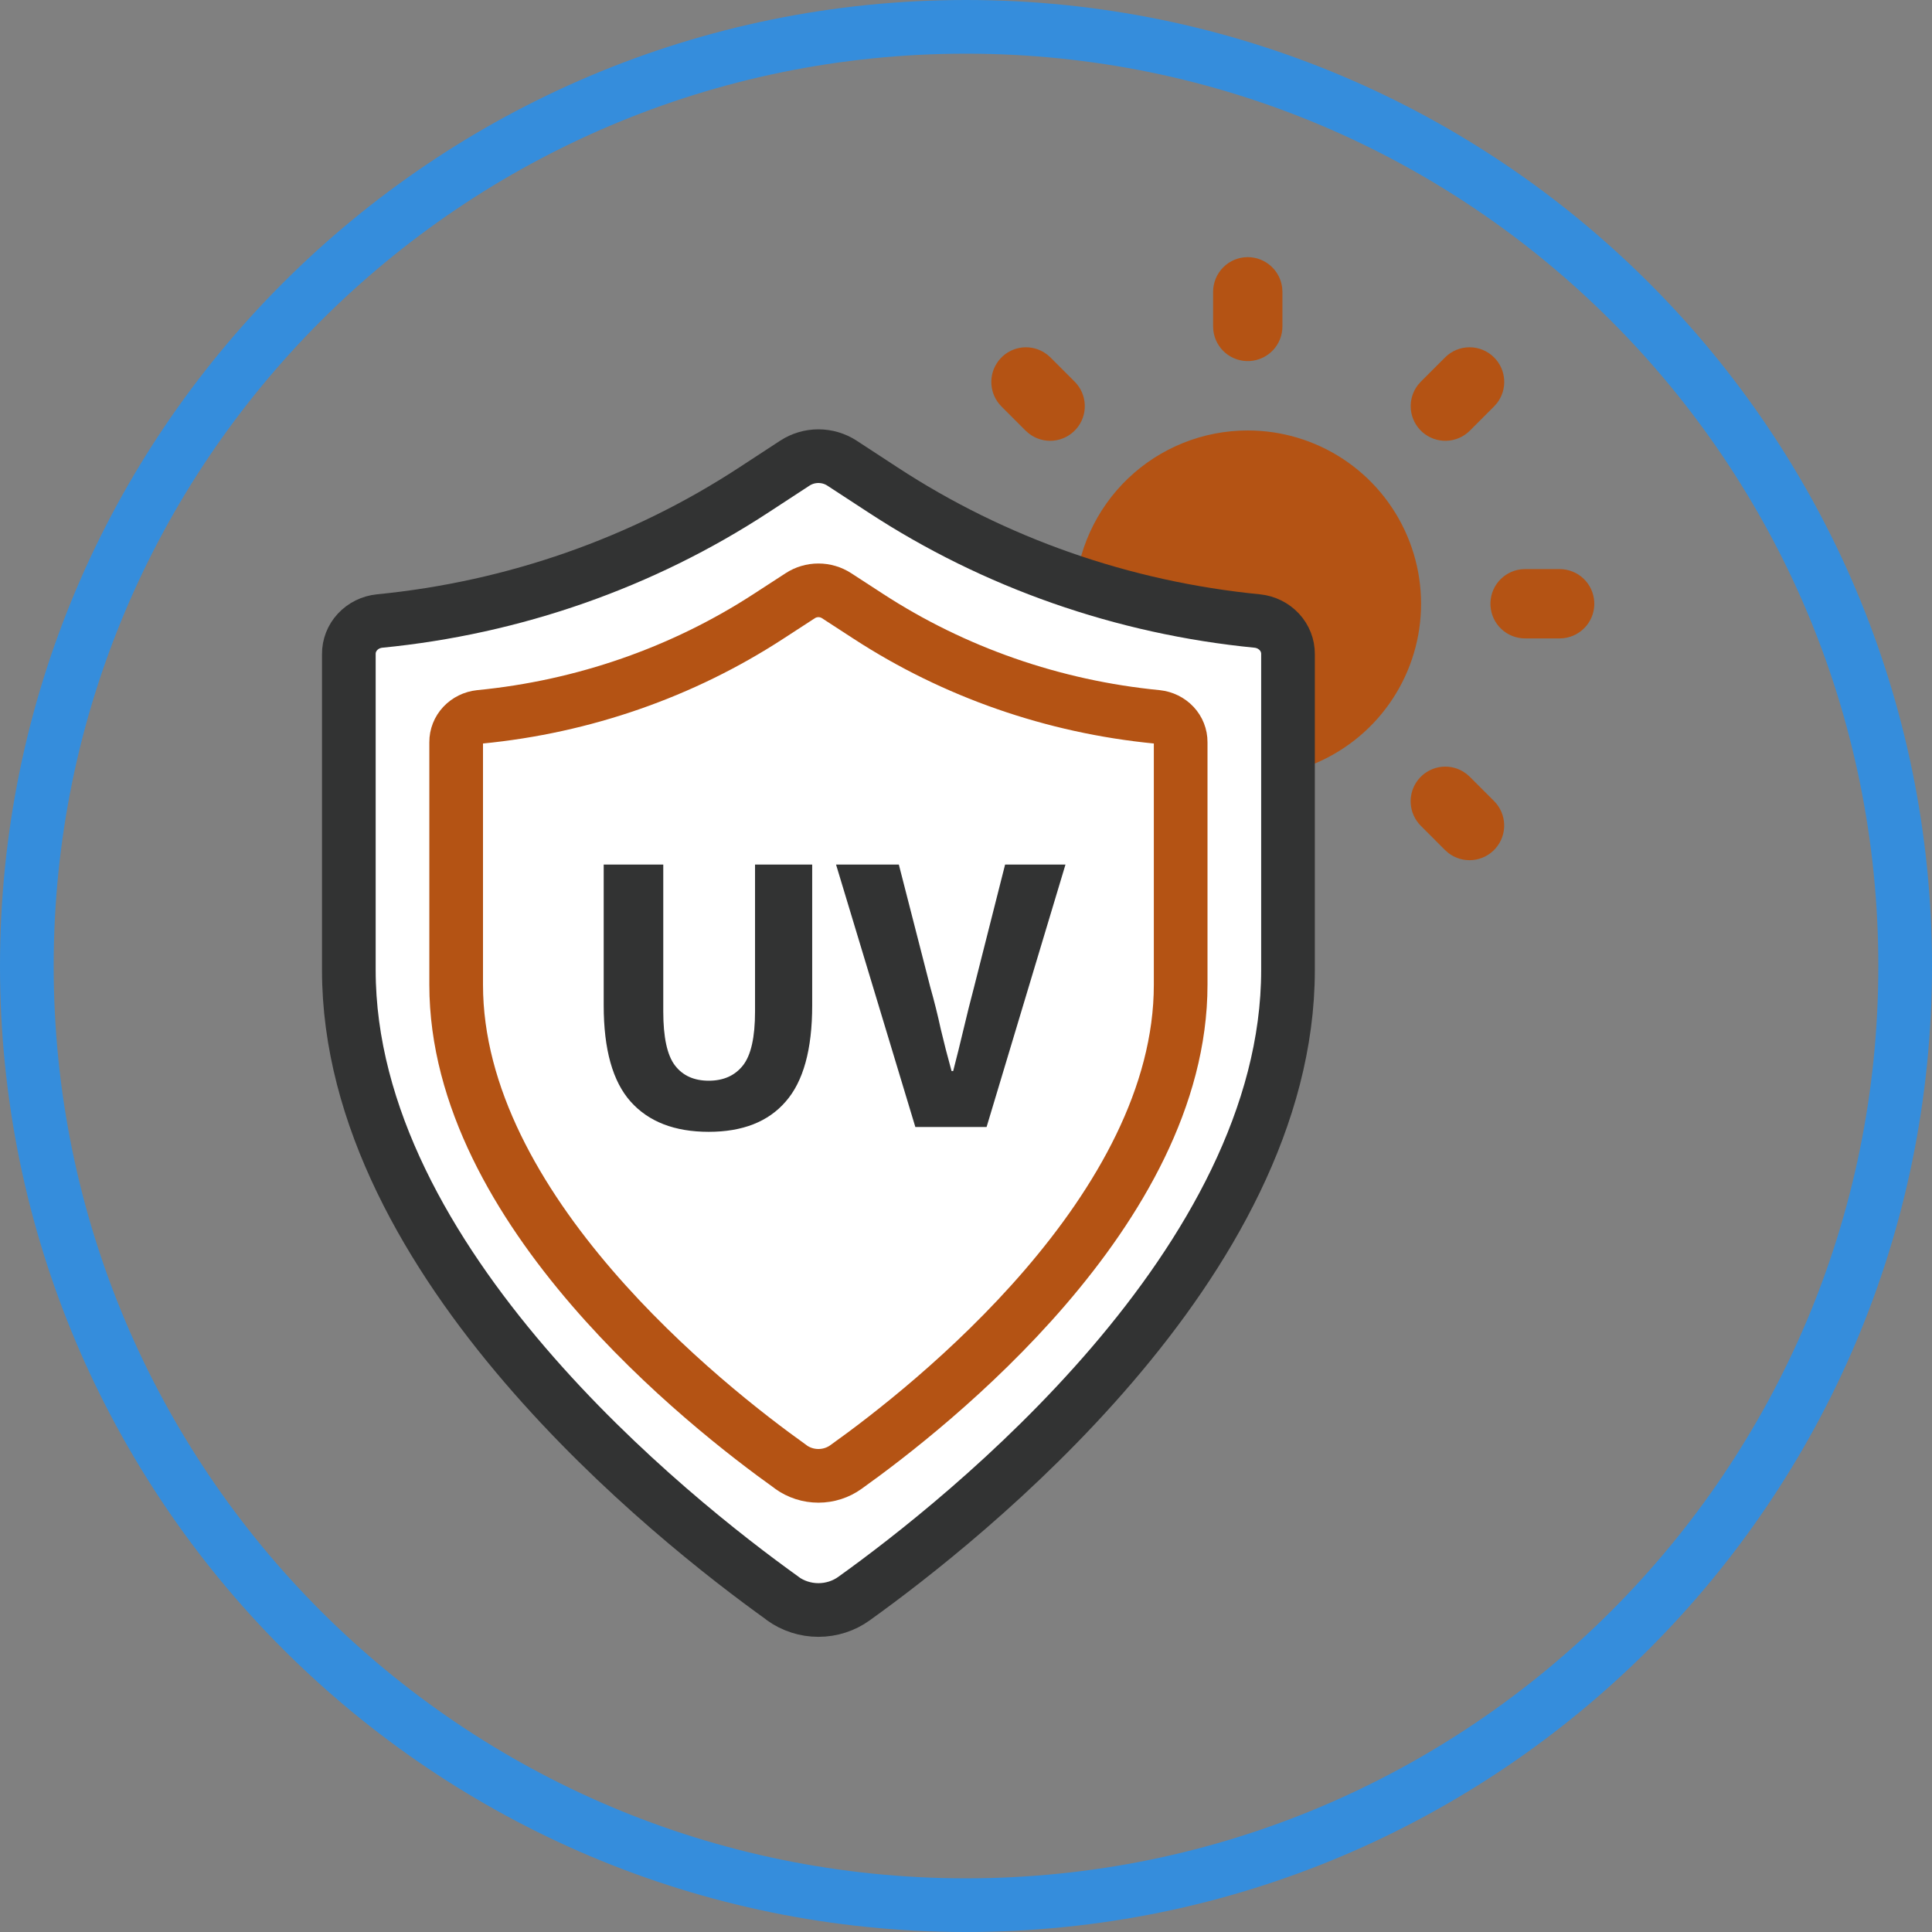 <svg width="72" height="72" viewBox="0 0 72 72" fill="none" xmlns="http://www.w3.org/2000/svg">
<rect x="0" y="0" width="72" height="72" fill="#808080" stroke="none"/>
<path d="M46.5 31.542C46.817 31.542 47.122 31.658 47.358 31.868C47.595 32.078 47.746 32.368 47.783 32.682L47.792 32.833V34.125C47.792 34.454 47.666 34.771 47.44 35.01C47.214 35.25 46.905 35.394 46.576 35.413C46.247 35.432 45.924 35.325 45.671 35.114C45.419 34.903 45.257 34.603 45.218 34.276L45.209 34.125V32.833C45.209 32.491 45.345 32.162 45.587 31.92C45.829 31.678 46.158 31.542 46.5 31.542ZM54.655 28.842L54.776 28.949L55.68 29.853C55.912 30.086 56.046 30.398 56.056 30.726C56.066 31.054 55.951 31.373 55.734 31.619C55.517 31.866 55.214 32.02 54.888 32.051C54.561 32.082 54.235 31.988 53.975 31.787L53.854 31.68L52.95 30.776C52.727 30.553 52.593 30.257 52.573 29.943C52.553 29.628 52.649 29.317 52.842 29.069C53.036 28.82 53.313 28.651 53.623 28.592C53.932 28.534 54.252 28.59 54.523 28.752L54.655 28.842ZM40.051 28.949C40.273 29.172 40.407 29.468 40.427 29.782C40.446 30.095 40.351 30.406 40.158 30.654L40.051 30.776L39.147 31.68C38.914 31.912 38.602 32.046 38.274 32.056C37.946 32.066 37.627 31.951 37.381 31.734C37.135 31.517 36.98 31.214 36.949 30.887C36.918 30.561 37.012 30.235 37.213 29.975L37.32 29.853L38.224 28.949C38.467 28.707 38.795 28.571 39.138 28.571C39.48 28.571 39.809 28.707 40.051 28.949ZM36.167 21.208C36.496 21.209 36.813 21.335 37.052 21.561C37.292 21.787 37.436 22.096 37.455 22.424C37.474 22.753 37.367 23.077 37.156 23.329C36.945 23.581 36.645 23.744 36.318 23.783L36.167 23.792H34.875C34.546 23.791 34.229 23.665 33.99 23.439C33.751 23.213 33.606 22.904 33.587 22.576C33.568 22.247 33.675 21.923 33.886 21.671C34.097 21.419 34.397 21.256 34.724 21.217L34.875 21.208H36.167ZM58.125 21.208C58.455 21.209 58.771 21.335 59.011 21.561C59.25 21.787 59.394 22.096 59.413 22.424C59.433 22.753 59.326 23.077 59.114 23.329C58.903 23.581 58.603 23.744 58.276 23.783L58.125 23.792H56.834C56.504 23.791 56.188 23.665 55.948 23.439C55.709 23.213 55.565 22.904 55.546 22.576C55.526 22.247 55.633 21.923 55.844 21.671C56.056 21.419 56.356 21.256 56.682 21.217L56.834 21.208H58.125ZM39.025 13.213L39.147 13.32L40.051 14.224C40.283 14.457 40.417 14.769 40.427 15.097C40.437 15.425 40.322 15.744 40.105 15.99C39.888 16.236 39.585 16.391 39.259 16.422C38.932 16.453 38.606 16.359 38.346 16.158L38.224 16.051L37.32 15.146C37.098 14.924 36.965 14.628 36.946 14.314C36.926 14 37.022 13.69 37.215 13.442C37.407 13.194 37.684 13.024 37.993 12.965C38.302 12.907 38.622 12.962 38.892 13.123L39.025 13.213ZM55.68 13.32C55.903 13.543 56.036 13.838 56.056 14.152C56.076 14.466 55.98 14.777 55.787 15.025L55.68 15.146L54.776 16.051C54.544 16.282 54.232 16.417 53.904 16.427C53.576 16.437 53.256 16.322 53.01 16.105C52.764 15.888 52.609 15.585 52.578 15.258C52.547 14.932 52.642 14.605 52.842 14.346L52.95 14.224L53.854 13.32C54.096 13.078 54.424 12.942 54.767 12.942C55.109 12.942 55.438 13.078 55.68 13.32ZM46.5 9.583C46.817 9.583 47.122 9.7 47.358 9.91C47.595 10.12 47.746 10.41 47.783 10.724L47.792 10.875V12.167C47.792 12.496 47.666 12.812 47.44 13.052C47.214 13.291 46.905 13.435 46.576 13.455C46.247 13.474 45.924 13.367 45.671 13.156C45.419 12.944 45.257 12.645 45.218 12.318L45.209 12.167V10.875C45.209 10.532 45.345 10.204 45.587 9.962C45.829 9.719 46.158 9.583 46.5 9.583ZM46.5 16.042C47.766 16.042 49.003 16.413 50.059 17.11C51.115 17.808 51.943 18.8 52.44 19.964C52.937 21.127 53.081 22.412 52.855 23.656C52.628 24.901 52.041 26.052 51.166 26.966C50.29 27.88 49.166 28.517 47.932 28.798C46.698 29.078 45.409 28.99 44.225 28.544C43.041 28.098 42.013 27.314 41.271 26.289C40.528 25.265 40.103 24.044 40.048 22.78L40.042 22.5L40.048 22.22C40.121 20.557 40.832 18.986 42.034 17.835C43.236 16.684 44.836 16.042 46.5 16.042Z" fill="#B45314"/>
<path d="M71 36C71 55.33 55.33 71 36 71C16.67 71 1 55.33 1 36C1 16.67 16.67 1 36 1C55.33 1 71 16.67 71 36Z" stroke="#358DDC" stroke-width="2" stroke-miterlimit="10"/>
<path d="M29.168 59.571C29.55 59.849 30.019 60 30.5 60C30.981 60 31.45 59.849 31.832 59.571C35.92 56.639 48 47.068 48 36.151V24.374C48.002 24.07 47.887 23.776 47.676 23.549C47.465 23.322 47.173 23.177 46.858 23.144C41.852 22.654 37.054 20.974 32.903 18.256L31.378 17.26C31.119 17.091 30.813 17 30.5 17C30.187 17 29.881 17.091 29.622 17.26L28.098 18.256C23.946 20.974 19.148 22.654 14.143 23.144C13.827 23.177 13.535 23.322 13.324 23.549C13.113 23.776 12.998 24.07 13 24.374V36.151C13 47.068 25.08 56.639 29.168 59.566" fill="white"/>
<path d="M29.168 59.571C29.55 59.849 30.019 60 30.5 60C30.981 60 31.45 59.849 31.832 59.571C35.92 56.639 48 47.068 48 36.151V24.374C48.002 24.07 47.887 23.776 47.676 23.549C47.465 23.322 47.173 23.177 46.858 23.144C41.852 22.654 37.054 20.974 32.903 18.256L31.378 17.26C31.119 17.091 30.813 17 30.5 17C30.187 17 29.881 17.091 29.622 17.26L28.098 18.256C23.946 20.974 19.148 22.654 14.143 23.144C13.827 23.177 13.535 23.322 13.324 23.549C13.113 23.776 12.998 24.07 13 24.374V36.151C13 47.068 25.08 56.639 29.168 59.566" stroke="#323333" stroke-width="2" stroke-linecap="round" stroke-linejoin="round"/>
<path d="M29.472 54.67C29.768 54.884 30.129 55 30.5 55C30.871 55 31.232 54.884 31.528 54.67C34.681 52.421 44 45.075 44 36.697V27.659C44.002 27.426 43.913 27.2 43.75 27.026C43.587 26.852 43.362 26.741 43.119 26.715C39.257 26.339 35.556 25.05 32.353 22.964L31.177 22.2C30.978 22.07 30.742 22 30.5 22C30.258 22 30.022 22.07 29.823 22.2L28.647 22.964C25.444 25.05 21.743 26.339 17.881 26.715C17.638 26.741 17.413 26.852 17.25 27.026C17.087 27.2 16.998 27.426 17 27.659V36.697C17 45.075 26.319 52.421 29.472 54.667" fill="white"/>
<path d="M29.472 54.67C29.768 54.884 30.129 55 30.5 55C30.871 55 31.232 54.884 31.528 54.67C34.681 52.421 44 45.075 44 36.697V27.659C44.002 27.426 43.913 27.2 43.75 27.026C43.587 26.852 43.362 26.741 43.119 26.715C39.257 26.339 35.556 25.05 32.353 22.964L31.177 22.2C30.978 22.07 30.742 22 30.5 22C30.258 22 30.022 22.07 29.823 22.2L28.647 22.964C25.444 25.05 21.743 26.339 17.881 26.715C17.638 26.741 17.413 26.852 17.25 27.026C17.087 27.2 16.998 27.426 17 27.659V36.697C17 45.075 26.319 52.421 29.472 54.667" stroke="#B45314" stroke-width="2" stroke-linecap="round" stroke-linejoin="round"/>
<path d="M26.413 42.18C25.143 42.18 24.173 41.805 23.503 41.055C22.833 40.305 22.498 39.11 22.498 37.47V32.22H24.718V37.695C24.718 38.655 24.863 39.325 25.153 39.705C25.443 40.085 25.863 40.275 26.413 40.275C26.963 40.275 27.388 40.085 27.688 39.705C27.988 39.325 28.138 38.655 28.138 37.695V32.22H30.268V37.47C30.268 39.11 29.938 40.305 29.278 41.055C28.628 41.805 27.673 42.18 26.413 42.18ZM34.112 42L31.157 32.22H33.497L34.667 36.78C34.817 37.31 34.947 37.83 35.057 38.34C35.177 38.85 35.312 39.375 35.462 39.915H35.522C35.662 39.375 35.792 38.85 35.912 38.34C36.032 37.83 36.162 37.31 36.302 36.78L37.457 32.22H39.707L36.767 42H34.112Z" fill="#323333"/>
</svg>
